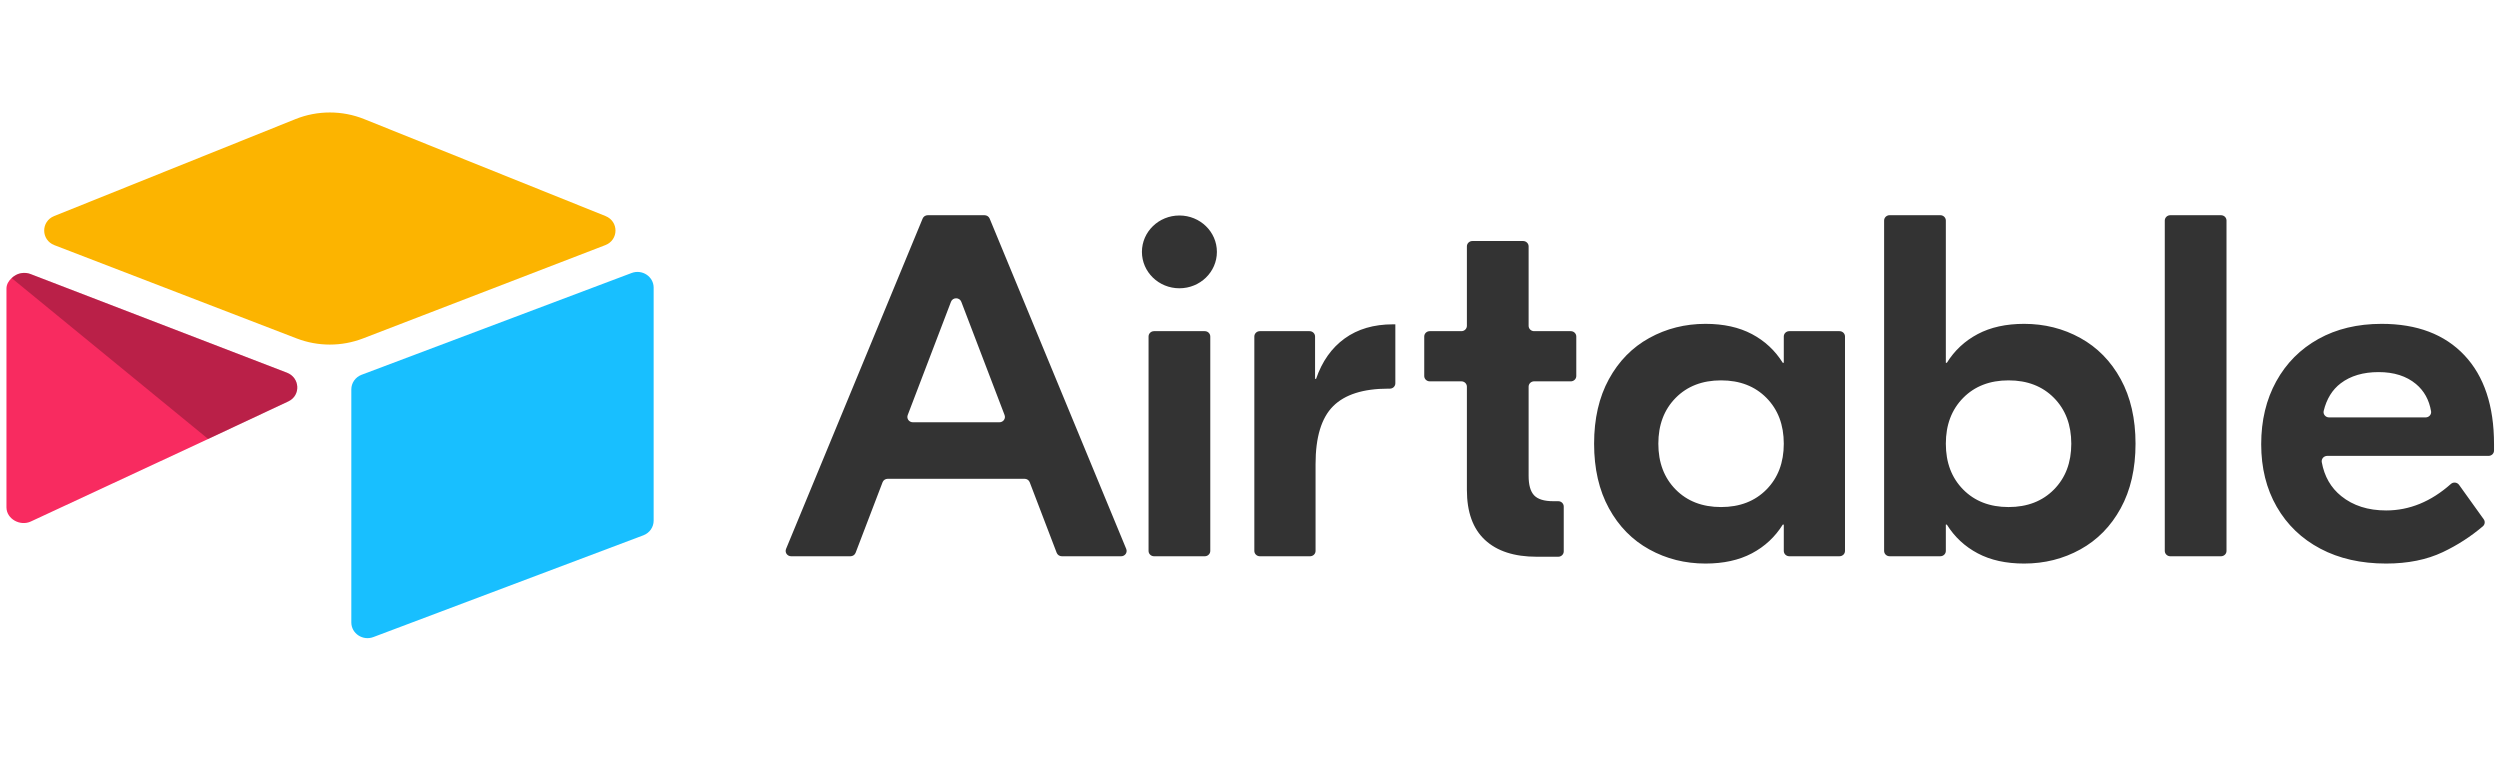 <svg width="161" height="50" viewBox="0 0 161 50" fill="none" xmlns="http://www.w3.org/2000/svg">
<g clip-path="url(#clip0_270_6775)">
<path d="M64.696 26.732L61.907 19.433C61.793 19.135 61.358 19.135 61.244 19.433L58.456 26.732C58.436 26.784 58.43 26.84 58.437 26.895C58.444 26.95 58.465 27.002 58.497 27.047C58.53 27.093 58.573 27.13 58.624 27.155C58.674 27.181 58.73 27.194 58.788 27.194H64.364C64.421 27.194 64.477 27.181 64.528 27.155C64.578 27.13 64.622 27.093 64.654 27.047C64.687 27.002 64.707 26.949 64.715 26.894C64.722 26.84 64.715 26.784 64.695 26.732L64.696 26.732ZM65.984 30.834H57.168C57.096 30.834 57.026 30.855 56.966 30.895C56.907 30.935 56.862 30.992 56.837 31.058L55.101 35.599C55.076 35.665 55.031 35.721 54.972 35.761C54.913 35.801 54.842 35.823 54.77 35.823H50.949C50.891 35.823 50.834 35.809 50.783 35.782C50.732 35.756 50.689 35.718 50.656 35.672C50.624 35.625 50.604 35.572 50.598 35.516C50.592 35.46 50.6 35.404 50.621 35.352L59.418 14.075C59.444 14.011 59.49 13.957 59.548 13.918C59.607 13.88 59.676 13.86 59.746 13.86H63.405C63.549 13.86 63.679 13.945 63.733 14.075L72.53 35.352C72.551 35.404 72.559 35.46 72.553 35.516C72.547 35.572 72.527 35.625 72.495 35.672C72.462 35.718 72.419 35.756 72.368 35.783C72.317 35.809 72.26 35.823 72.202 35.823H68.382C68.309 35.823 68.239 35.801 68.18 35.761C68.121 35.721 68.075 35.665 68.05 35.599L66.314 31.058C66.289 30.992 66.244 30.935 66.185 30.895C66.126 30.855 66.055 30.834 65.983 30.834H65.984ZM74.32 21.327H77.588C77.682 21.327 77.772 21.363 77.838 21.427C77.904 21.492 77.942 21.579 77.942 21.67V35.48C77.942 35.571 77.904 35.658 77.838 35.722C77.772 35.786 77.682 35.823 77.588 35.823H74.32C74.226 35.823 74.136 35.786 74.07 35.722C74.004 35.658 73.967 35.571 73.967 35.48V21.67C73.967 21.579 74.004 21.491 74.07 21.427C74.136 21.363 74.226 21.327 74.32 21.327V21.327ZM89.86 24.686C89.86 24.777 89.823 24.864 89.757 24.929C89.691 24.993 89.601 25.029 89.507 25.029H89.408C87.792 25.029 86.607 25.406 85.853 26.159C85.099 26.912 84.722 28.156 84.722 29.892V35.48C84.722 35.571 84.685 35.658 84.619 35.722C84.552 35.786 84.463 35.823 84.369 35.823H81.133C81.039 35.823 80.949 35.786 80.883 35.722C80.817 35.658 80.779 35.571 80.779 35.48V21.67C80.779 21.579 80.817 21.491 80.883 21.427C80.949 21.363 81.039 21.327 81.133 21.327H84.336C84.43 21.327 84.52 21.363 84.586 21.427C84.653 21.491 84.69 21.579 84.69 21.67V24.401H84.754C85.142 23.272 85.756 22.404 86.597 21.797C87.437 21.191 88.471 20.887 89.699 20.887H89.86V24.686V24.686ZM98.796 24.558C98.703 24.558 98.613 24.595 98.546 24.659C98.48 24.723 98.443 24.811 98.443 24.902V30.645C98.443 31.231 98.561 31.65 98.798 31.901C99.035 32.151 99.444 32.277 100.026 32.277H100.351C100.445 32.277 100.535 32.313 100.601 32.377C100.667 32.442 100.705 32.529 100.705 32.62V35.511C100.705 35.602 100.667 35.689 100.601 35.753C100.535 35.818 100.445 35.854 100.351 35.854H98.96C97.516 35.854 96.407 35.493 95.631 34.771C94.855 34.05 94.468 32.978 94.468 31.555V24.902C94.468 24.811 94.43 24.723 94.364 24.659C94.298 24.595 94.208 24.558 94.114 24.558H92.074C91.981 24.558 91.891 24.522 91.824 24.458C91.758 24.394 91.721 24.306 91.721 24.215V21.67C91.721 21.579 91.758 21.491 91.824 21.427C91.891 21.363 91.981 21.327 92.074 21.327H94.114C94.208 21.327 94.298 21.291 94.364 21.226C94.43 21.162 94.468 21.075 94.468 20.984V15.865C94.468 15.774 94.505 15.687 94.571 15.623C94.638 15.558 94.727 15.522 94.821 15.522H98.089C98.183 15.522 98.273 15.558 98.339 15.623C98.405 15.687 98.443 15.774 98.443 15.865V20.984C98.443 21.075 98.48 21.162 98.546 21.226C98.612 21.291 98.702 21.327 98.796 21.327H101.159C101.253 21.327 101.343 21.363 101.409 21.427C101.475 21.491 101.513 21.579 101.513 21.67V24.216C101.513 24.307 101.475 24.394 101.409 24.458C101.343 24.523 101.253 24.559 101.159 24.559H98.796V24.558ZM113.761 31.524C114.504 30.771 114.876 29.788 114.876 28.575C114.876 27.362 114.504 26.378 113.761 25.625C113.018 24.872 112.043 24.496 110.836 24.496C109.63 24.496 108.655 24.872 107.912 25.625C107.169 26.378 106.797 27.362 106.797 28.575C106.797 29.788 107.169 30.771 107.912 31.524C108.655 32.277 109.63 32.654 110.836 32.654C112.043 32.654 113.018 32.277 113.761 31.524ZM106.215 35.383C105.116 34.777 104.249 33.893 103.614 32.732C102.978 31.571 102.66 30.186 102.66 28.575C102.66 26.964 102.978 25.578 103.614 24.417C104.249 23.256 105.116 22.373 106.215 21.766C107.314 21.16 108.52 20.856 109.834 20.856C110.998 20.856 111.994 21.076 112.824 21.515C113.653 21.954 114.315 22.572 114.811 23.366H114.876V21.67C114.876 21.579 114.913 21.491 114.979 21.427C115.046 21.363 115.135 21.327 115.229 21.327H118.465C118.559 21.327 118.649 21.363 118.715 21.427C118.781 21.491 118.818 21.579 118.818 21.67V35.479C118.818 35.57 118.781 35.658 118.715 35.722C118.649 35.786 118.559 35.822 118.465 35.822H115.229C115.135 35.822 115.046 35.786 114.979 35.722C114.913 35.658 114.876 35.57 114.876 35.479V33.783H114.811C114.315 34.578 113.653 35.195 112.824 35.634C111.994 36.073 110.998 36.293 109.834 36.293C108.52 36.293 107.314 35.99 106.215 35.383ZM132.276 31.524C133.019 30.771 133.391 29.788 133.391 28.575C133.391 27.362 133.019 26.378 132.276 25.625C131.533 24.872 130.558 24.496 129.351 24.496C128.145 24.496 127.17 24.872 126.427 25.625C125.684 26.378 125.312 27.362 125.312 28.575C125.312 29.788 125.684 30.771 126.427 31.524C127.17 32.277 128.145 32.654 129.351 32.654C130.558 32.654 131.533 32.277 132.276 31.524ZM127.364 35.634C126.534 35.195 125.872 34.578 125.376 33.783H125.312V35.479C125.312 35.57 125.274 35.658 125.208 35.722C125.142 35.786 125.052 35.822 124.958 35.822H121.69C121.596 35.822 121.507 35.786 121.44 35.722C121.374 35.658 121.337 35.57 121.337 35.479V14.202C121.337 14.111 121.374 14.024 121.44 13.96C121.507 13.895 121.596 13.859 121.69 13.859H124.958C125.052 13.859 125.142 13.895 125.208 13.96C125.274 14.024 125.312 14.111 125.312 14.202V23.366H125.376C125.872 22.571 126.534 21.954 127.364 21.515C128.193 21.076 129.19 20.856 130.353 20.856C131.667 20.856 132.874 21.159 133.973 21.766C135.071 22.373 135.938 23.256 136.574 24.417C137.209 25.578 137.528 26.965 137.528 28.575C137.528 30.186 137.209 31.571 136.574 32.732C135.939 33.893 135.072 34.777 133.973 35.383C132.874 35.99 131.667 36.293 130.353 36.293C129.19 36.293 128.193 36.074 127.364 35.634L127.364 35.634ZM143.034 35.823H139.766C139.672 35.823 139.582 35.786 139.516 35.722C139.45 35.658 139.412 35.571 139.412 35.48V14.203C139.412 14.112 139.45 14.025 139.516 13.96C139.582 13.896 139.672 13.86 139.766 13.86H143.034C143.127 13.86 143.217 13.896 143.284 13.96C143.35 14.025 143.387 14.112 143.387 14.203V35.48C143.387 35.571 143.35 35.658 143.284 35.722C143.217 35.786 143.127 35.823 143.034 35.823ZM150.743 24.684C150.201 25.095 149.835 25.687 149.646 26.462C149.593 26.676 149.765 26.881 149.991 26.881H156.211C156.427 26.881 156.596 26.693 156.561 26.486C156.437 25.753 156.113 25.169 155.59 24.731C154.976 24.219 154.173 23.963 153.182 23.963C152.191 23.963 151.378 24.203 150.743 24.684ZM158.709 22.88C159.98 24.23 160.615 26.138 160.615 28.606V29.016C160.615 29.107 160.578 29.194 160.512 29.259C160.445 29.323 160.356 29.359 160.262 29.359H149.871C149.82 29.359 149.769 29.37 149.722 29.392C149.675 29.413 149.633 29.444 149.6 29.482C149.567 29.521 149.542 29.566 149.529 29.614C149.515 29.663 149.513 29.713 149.522 29.763C149.688 30.68 150.105 31.408 150.775 31.948C151.539 32.565 152.504 32.873 153.667 32.873C155.169 32.873 156.559 32.304 157.838 31.166C157.994 31.027 158.241 31.056 158.363 31.225L159.951 33.44C160.001 33.508 160.023 33.593 160.013 33.676C160.003 33.76 159.962 33.837 159.897 33.893C159.117 34.556 158.25 35.115 157.319 35.556C156.285 36.047 155.067 36.293 153.667 36.293C152.052 36.293 150.64 35.974 149.434 35.336C148.227 34.699 147.29 33.799 146.622 32.638C145.954 31.477 145.621 30.133 145.621 28.606C145.621 27.08 145.944 25.73 146.59 24.559C147.236 23.388 148.141 22.478 149.305 21.829C150.468 21.181 151.825 20.856 153.377 20.856C155.659 20.856 157.437 21.531 158.709 22.88ZM78.368 16.222C78.368 17.516 77.288 18.565 75.954 18.565C74.621 18.565 73.54 17.516 73.54 16.221C73.54 14.927 74.621 13.878 75.954 13.878C77.288 13.878 78.368 14.927 78.368 16.221" fill="#333333"/>
<path d="M19.028 7.671L3.489 13.914C2.625 14.261 2.634 15.453 3.503 15.788L19.107 21.796C20.478 22.323 22.005 22.323 23.376 21.796L38.98 15.787C39.85 15.453 39.859 14.261 38.995 13.914L23.456 7.671C22.038 7.101 20.445 7.101 19.028 7.671" fill="#FCB400"/>
<path d="M22.625 25.076V40.085C22.625 40.798 23.366 41.288 24.05 41.025L41.438 34.472C41.632 34.397 41.798 34.268 41.915 34.1C42.032 33.932 42.095 33.735 42.095 33.532V18.524C42.095 17.81 41.354 17.321 40.67 17.584L23.282 24.137C23.088 24.211 22.922 24.341 22.805 24.508C22.688 24.676 22.625 24.874 22.625 25.076" fill="#18BFFF"/>
<path d="M18.565 25.851L13.405 28.27L12.881 28.515L1.988 33.583C1.298 33.907 0.416 33.418 0.416 32.673V18.586C0.416 18.317 0.558 18.084 0.749 17.909C0.827 17.834 0.916 17.769 1.013 17.717C1.273 17.566 1.644 17.525 1.96 17.646L18.479 24.001C19.318 24.324 19.384 25.467 18.565 25.851" fill="#F82B60"/>
<path d="M18.566 25.851L13.406 28.27L0.75 17.909C0.828 17.834 0.917 17.769 1.014 17.717C1.274 17.566 1.645 17.525 1.961 17.646L18.479 24.001C19.319 24.324 19.385 25.467 18.566 25.851" fill="black" fill-opacity="0.25"/>
</g>
<defs>
<clipPath id="clip0_270_6775">
<rect width="160.417" height="50" fill="white" transform="translate(0.416)"/>
</clipPath>
</defs>
</svg>